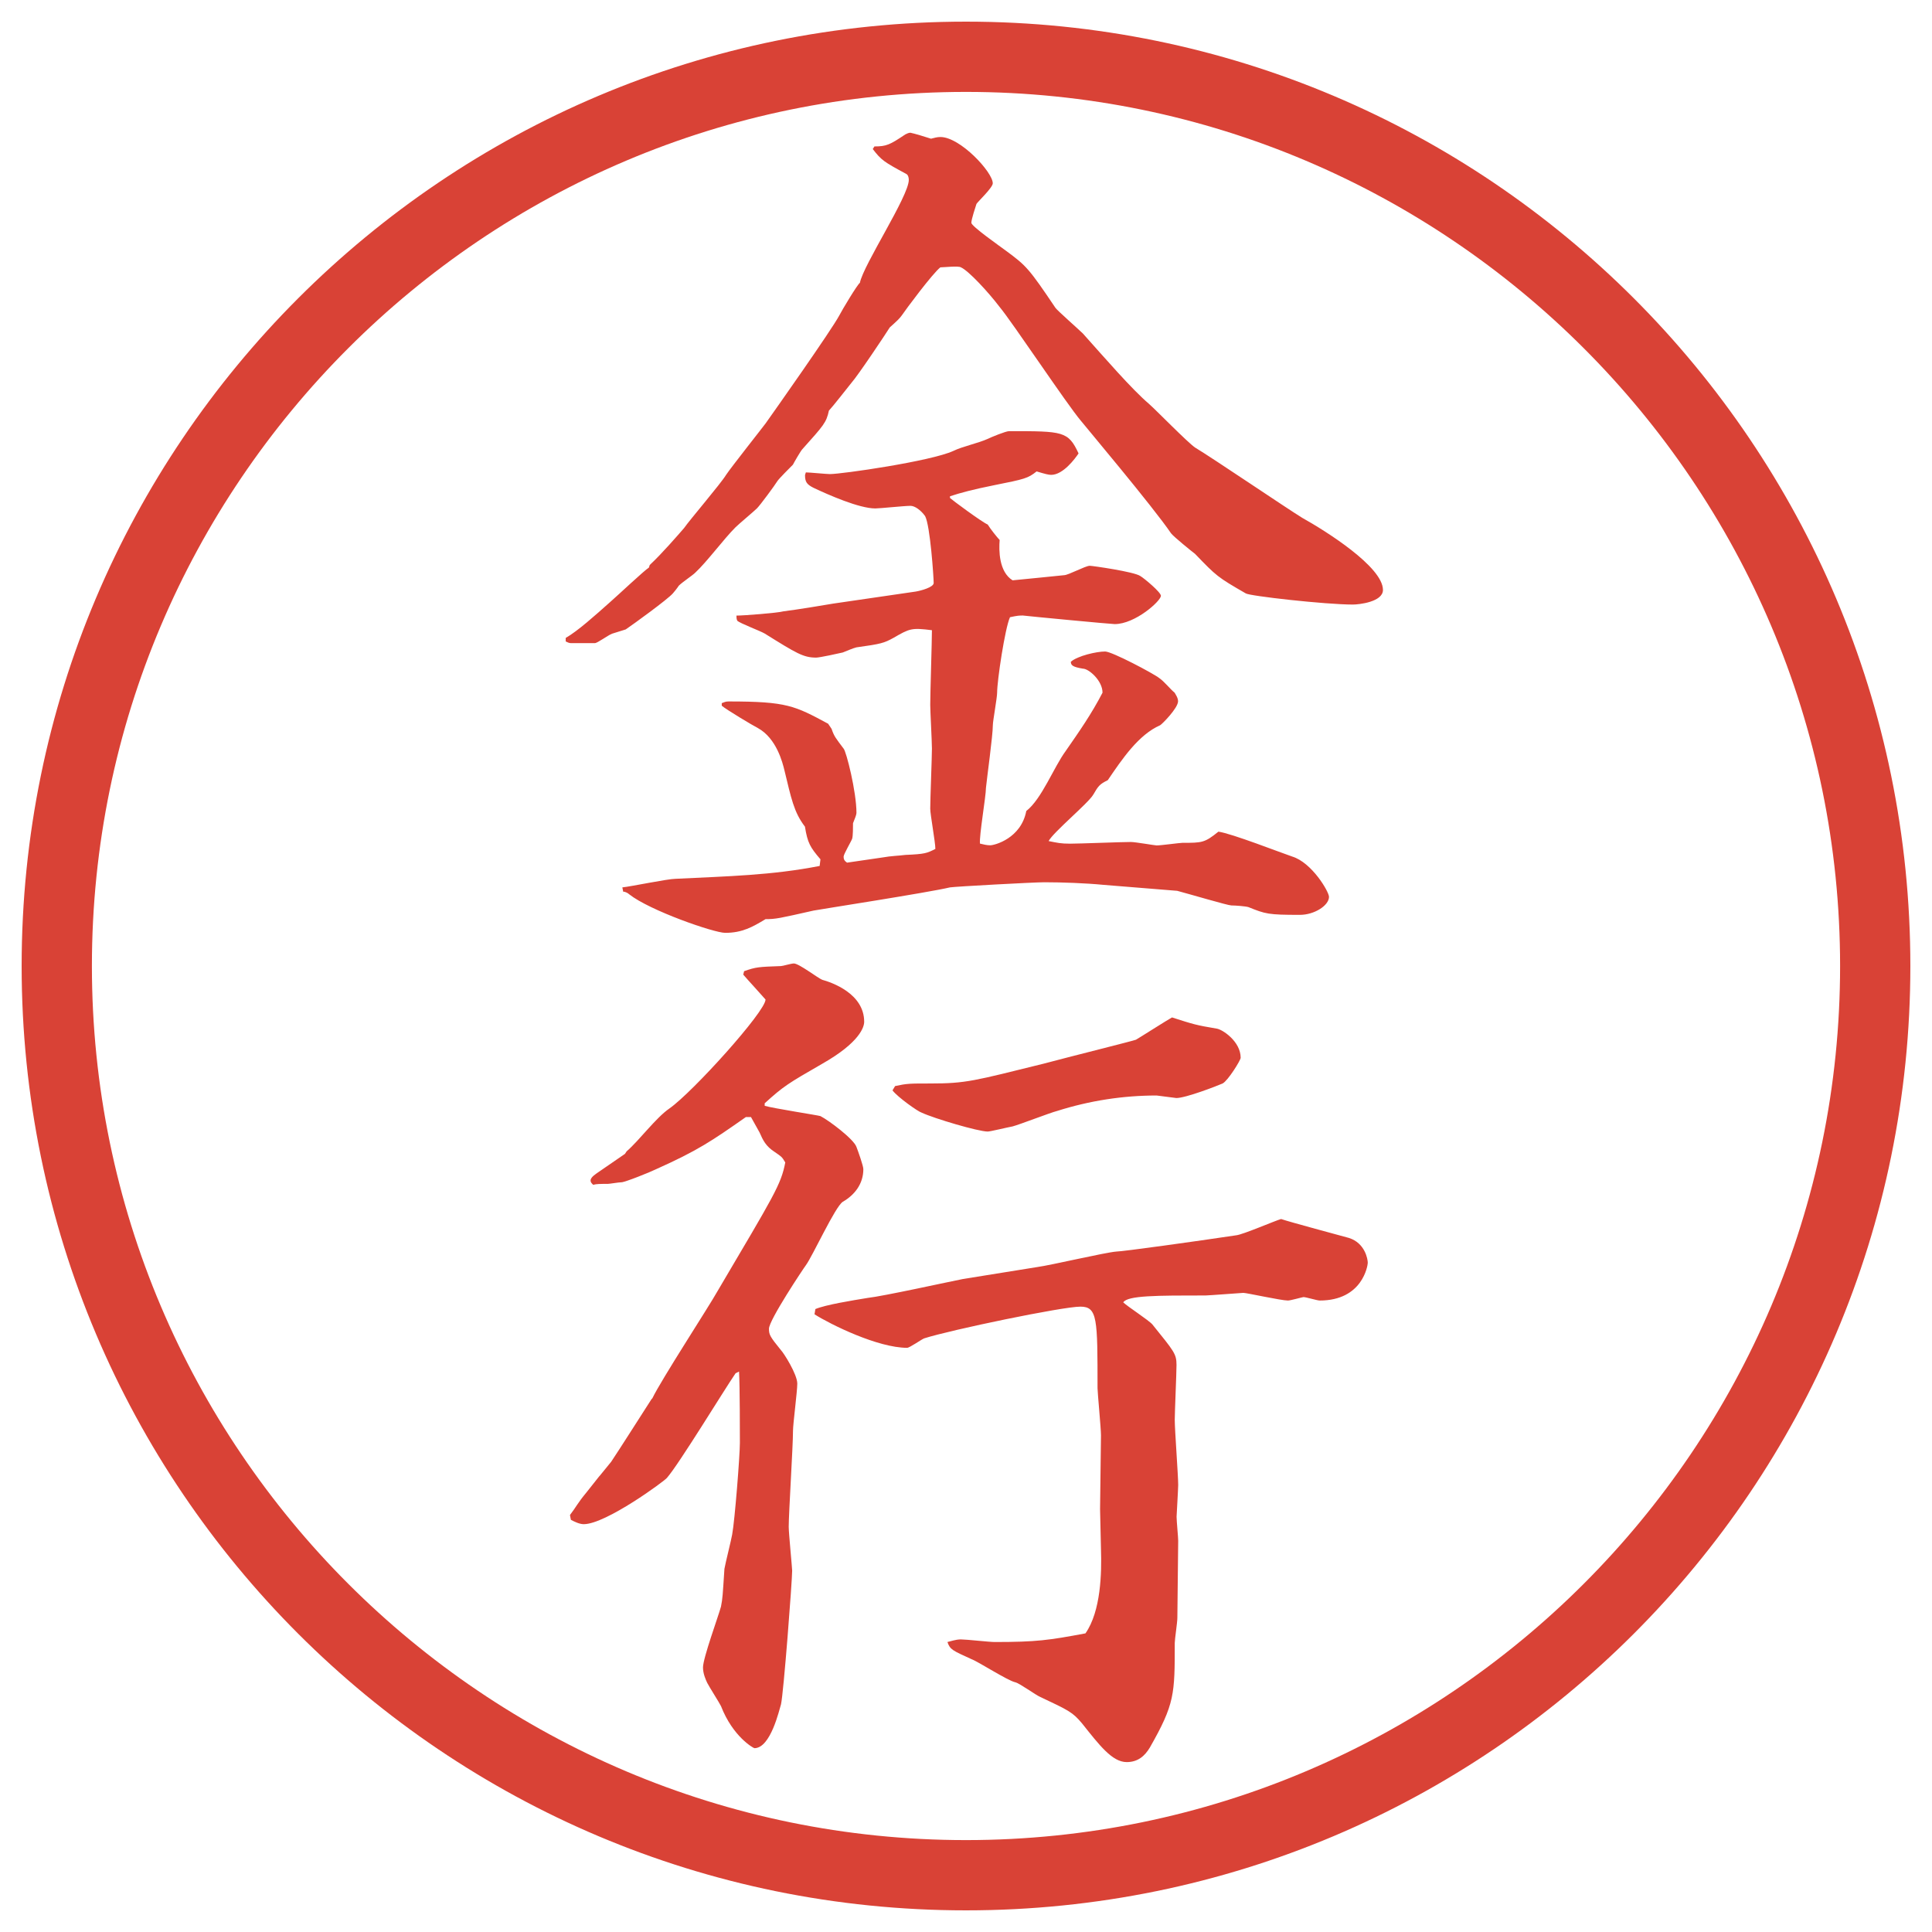 <?xml version="1.0" encoding="UTF-8"?>
<svg id="_レイヤー_1" data-name="レイヤー 1" xmlns="http://www.w3.org/2000/svg" version="1.1" viewBox="0 0 27.496 27.496">
  <g id="_楕円形_1" data-name="楕円形 1">
    <path d="M13.748,1.308c6.859,0,12.44,5.581,12.44,12.44s-5.581,12.44-12.44,12.44S1.308,20.607,1.308,13.748,6.889,1.308,13.748,1.308M13.748.308C6.325.308.308,6.325.308,13.748s6.017,13.44,13.44,13.44,13.44-6.017,13.44-13.44S21.171.308,13.748.308h0Z" fill="#d94236" stroke-width="0"/>
  </g>
  <g>
    <path d="M8.051,9.079c.171-.098.415-.317.635-.513.098-.085.488-.452.549-.488l.012-.037c.171-.159.403-.427.488-.525.085-.122.525-.635.598-.757.073-.11.537-.696.562-.732.122-.171.94-1.331,1.05-1.538.037-.073.256-.439.293-.464.049-.256.696-1.233.696-1.465,0-.037-.012-.073-.037-.085-.317-.171-.354-.195-.476-.354l.024-.037c.171,0,.22-.024.439-.171.024-.012.049-.024.073-.024.061.012.22.061.293.085.049-.012.085-.024.134-.024.281,0,.745.5.745.659,0,.061-.208.256-.232.293-.012.037-.073.22-.073.269s.402.33.5.403c.281.208.318.244.696.806.024.037.329.305.391.366.317.354.696.793.94,1.001.098.085.549.549.658.623.244.146,1.307.867,1.526,1.001.329.183,1.147.696,1.147,1.025,0,.171-.342.208-.428.208-.391,0-1.477-.122-1.525-.159-.402-.232-.415-.244-.721-.562-.049-.037-.305-.244-.342-.293-.256-.378-1.244-1.55-1.281-1.599-.207-.244-.976-1.404-1.16-1.624-.158-.208-.439-.513-.549-.562-.037-.024-.244,0-.293,0-.11.085-.5.61-.549.684-.037.049-.049.061-.171.171-.061.098-.452.684-.549.793-.049.061-.269.342-.317.391-.037.171-.073.208-.378.549-.024.024-.122.195-.134.22-.037.037-.195.195-.22.232-.037.061-.244.342-.293.391-.037.037-.269.232-.305.269-.171.171-.403.488-.574.647-.037.037-.183.134-.232.183-.024.037-.073.098-.085.11-.073.085-.562.439-.671.513-.037.012-.159.049-.195.061-.061.024-.208.134-.244.134h-.342c-.024,0-.049-.012-.073-.024v-.049ZM11.676,12.229c-.146-.171-.183-.232-.22-.464-.159-.208-.195-.403-.293-.806-.024-.098-.11-.452-.378-.598-.073-.037-.439-.256-.513-.317v-.037c.037-.012.049-.024.098-.024.83,0,.94.061,1.416.317l.049.073c.037.11.061.134.171.281.037.037.183.61.183.916,0,.024-.024.085-.049.146,0,.049,0,.183-.012.22s-.122.22-.122.256.012.061.049.085l.5-.073c.134-.024.232-.024.33-.037.281-.012.305-.024.427-.085,0-.098-.073-.488-.073-.574,0-.134.024-.732.024-.854,0-.098-.024-.537-.024-.623,0-.171.024-.903.024-1.062-.293-.037-.317-.024-.549.11-.134.073-.171.085-.525.134-.049.012-.134.049-.195.073-.049.012-.33.073-.378.073-.183,0-.281-.061-.732-.342-.061-.037-.354-.146-.391-.183-.012-.024-.012-.049-.012-.073.098,0,.586-.037.671-.061.195-.024.562-.085.708-.11l1.172-.171c.073-.012.256-.061.256-.122,0-.073-.049-.818-.122-.952-.061-.085-.146-.146-.208-.146-.085,0-.439.037-.5.037-.232,0-.671-.195-.879-.293-.098-.049-.122-.085-.122-.183l.012-.037c.049,0,.293.024.342.024.171,0,1.44-.183,1.758-.33.122-.061.354-.11.488-.171.049-.024.256-.11.305-.11.769,0,.841,0,.988.317-.049.073-.219.305-.39.305-.036,0-.085-.012-.207-.049-.122.098-.171.11-.598.195-.305.061-.488.11-.635.159v.024c.024.024.452.342.537.378.037.061.134.183.17.22-.012.146-.012.452.184.574.122-.012.623-.061.732-.073.061,0,.305-.134.366-.134.036,0,.635.085.72.146.062.037.293.232.293.281,0,.073-.365.403-.658.403-.049,0-1.208-.11-1.306-.122-.049,0-.073,0-.184.024-.072.159-.183.903-.183,1.074,0,.073-.061.403-.061.464,0,.146-.085.757-.098.891,0,.122-.098.684-.085.793.049.012.098.024.146.024.061,0,.439-.098.513-.488.22-.171.391-.623.561-.854.195-.281.366-.525.524-.83,0-.171-.195-.342-.28-.342-.146-.024-.171-.049-.171-.098.098-.085.366-.146.488-.146.098,0,.695.317.77.378.072.049.158.159.219.208.013.024.049.073.049.122,0,.098-.231.33-.256.342-.305.134-.537.476-.744.781-.123.061-.135.085-.208.208s-.573.537-.634.659c.122.024.17.037.305.037.134,0,.732-.024.866-.024.062,0,.342.049.366.049.061,0,.33-.037.366-.037.28,0,.317,0,.513-.159.184.024.903.305,1.05.354.28.085.524.5.524.574,0,.122-.207.256-.414.256-.452,0-.488-.012-.732-.11-.037-.012-.184-.024-.244-.024-.049,0-.586-.159-.77-.208l-1.05-.085c-.244-.024-.586-.037-.842-.037-.146,0-1.269.061-1.342.073-.305.073-1.88.317-1.941.33-.488.11-.537.122-.684.122-.183.11-.33.195-.574.195-.159,0-1.074-.317-1.367-.549-.012-.012-.049-.037-.085-.037l-.012-.061c.122-.012.647-.122.757-.122.745-.037,1.367-.049,2.051-.183l.012-.098Z" fill="#d94236" stroke-width="0"/>
    <path d="M8.112,21.561c.085-.11.11-.172.232-.318l.183-.231.012-.013.159-.195c.122-.183.378-.586.574-.891l.012-.012c.122-.257.806-1.307.928-1.526.806-1.367.903-1.514.964-1.831-.049-.086-.061-.086-.146-.146-.134-.086-.171-.171-.22-.281l-.122-.219h-.073c-.488.342-.684.476-1.282.744-.073.037-.439.184-.488.184-.037,0-.171.023-.195.023-.11,0-.159,0-.208.013-.024-.024-.037-.036-.037-.062,0-.049.085-.098.098-.109l.391-.269.024-.036c.183-.159.415-.477.61-.611.33-.231,1.367-1.379,1.367-1.55-.085-.098-.244-.269-.317-.354l.012-.049c.171-.061.208-.061.525-.073.024,0,.146-.037.183-.037.073,0,.342.208.403.232.134.037.598.195.598.598,0,.073-.061.293-.598.598-.488.281-.549.318-.818.562v.036c.122.036.757.134.793.146.122.062.476.329.513.439.024.062.098.269.098.317,0,.207-.122.366-.293.464-.11.073-.427.769-.525.903-.037.049-.525.781-.525.903,0,.085.012.11.171.306.037.036.232.342.232.476,0,.11-.061.573-.061.671,0,.221-.061,1.172-.061,1.367,0,.086.049.586.049.623,0,.146-.122,1.746-.159,1.904-.024.073-.146.623-.378.623-.012,0-.305-.159-.476-.599-.024-.049-.171-.28-.195-.329s-.061-.135-.061-.221c0-.134.22-.732.256-.866.024-.122.024-.159.049-.537.012-.073.098-.415.11-.488.037-.195.11-1.123.11-1.306,0-.11,0-.818-.012-1.014l-.049.024c-.159.231-.806,1.294-.977,1.489-.024.037-.867.659-1.184.659-.061,0-.134-.036-.183-.062l-.012-.061v-.012ZM11.603,18.631c.146-.062.525-.123.745-.159.22-.024,1.16-.231,1.355-.269l1.062-.171c.184-.024.964-.208,1.123-.22.086,0,1.136-.146,1.709-.232.098-.012.55-.207.635-.231.146.049.83.231.965.269.232.073.269.305.269.354,0,.037-.073.537-.684.537-.036,0-.195-.049-.231-.049-.013,0-.184.049-.221.049-.098,0-.586-.109-.635-.109-.012,0-.5.037-.537.037-.695,0-1.11,0-1.172.098.062.061.367.256.416.316.305.379.342.416.342.574,0,.122-.025.672-.025.781,0,.146.049.793.049.928,0,.049-.023.439-.023.451,0,.062.023.293.023.342l-.012,1.1c0,.061-.037.305-.037.354,0,.732,0,.867-.354,1.489-.073.122-.171.208-.33.208-.207,0-.391-.244-.635-.55-.134-.159-.183-.183-.597-.378-.061-.025-.293-.195-.354-.208-.11-.024-.525-.293-.623-.329-.269-.123-.305-.135-.342-.244.134-.037.159-.037.195-.037.073,0,.403.037.476.037.598,0,.769-.025,1.293-.123.221-.316.232-.866.221-1.195l-.013-.574.013-1.05c0-.098-.049-.61-.049-.671,0-.989,0-1.16-.244-1.16-.257,0-1.843.33-2.222.451-.037.013-.208.135-.244.135-.415,0-1.086-.33-1.318-.477l.012-.072ZM12.738,15.457c.171-.037.208-.037.5-.037.513,0,.623-.037,1.611-.281.366-.098,1.293-.329,1.318-.342.024-.012.464-.292.513-.317.306.098.342.11.635.159.085.012.342.184.342.415,0,.036-.183.329-.257.366-.085.037-.524.207-.658.207-.013,0-.27-.036-.281-.036-.477,0-.952.073-1.416.22-.097.024-.537.195-.634.22-.073.013-.317.073-.354.073-.134,0-.757-.184-.94-.269-.049-.013-.342-.22-.415-.317l.037-.061Z" fill="#d94236" stroke-width="0"/>
  </g>
</svg>